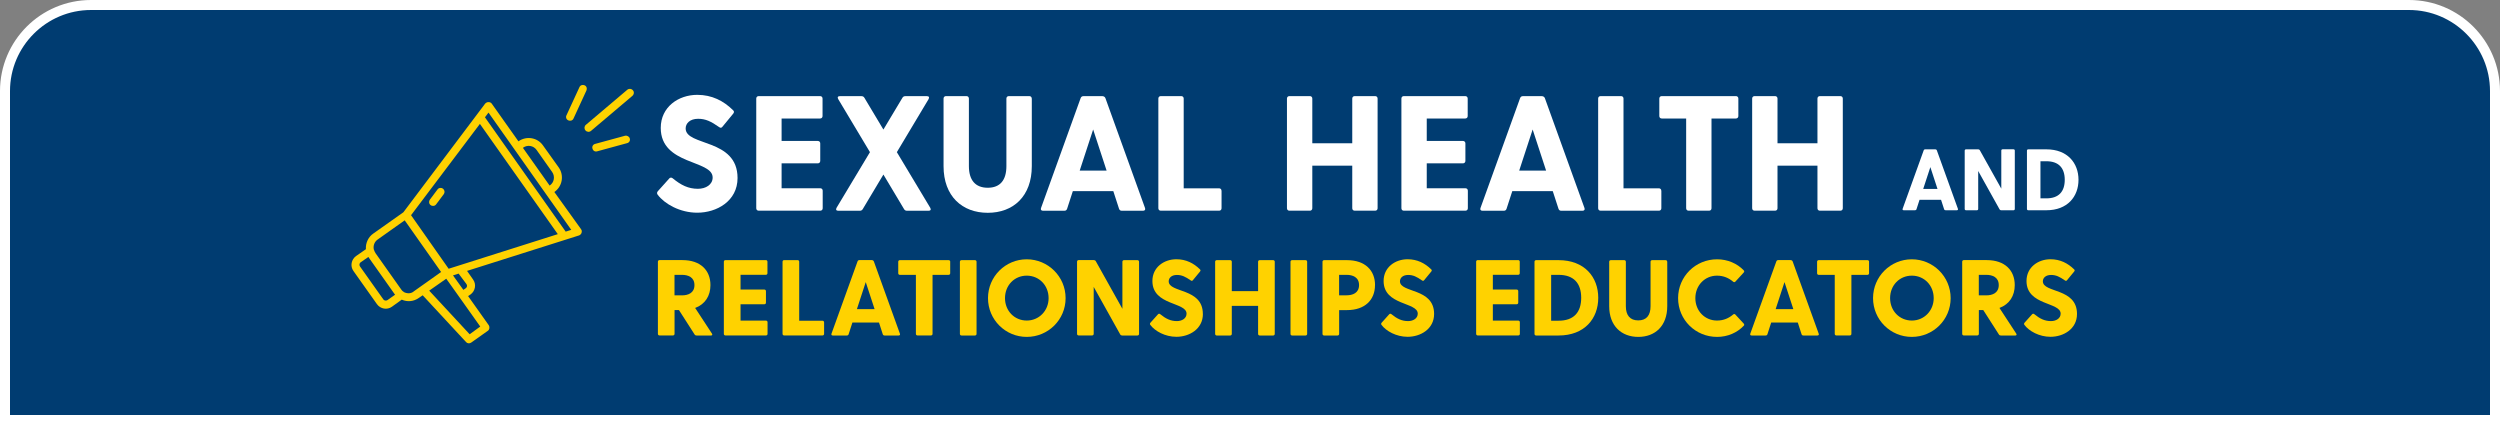 <?xml version="1.0" encoding="UTF-8"?><svg id="Layer_1" xmlns="http://www.w3.org/2000/svg" viewBox="0 0 500 85"><rect x="0" y="0" width="500" height="85" fill="#808080" stroke="none"/><defs><style>.cls-1{fill:#ffd200;}.cls-2{fill:#003c71;}.cls-3{fill:#fff;}</style></defs><path class="cls-2" d="M1,84V18.21C1,8.72,8.72,1,18.21,1h463.58c9.49,0,17.21,7.72,17.21,17.21v65.79H1Z"/><path class="cls-3" d="M481.79,2c8.94,0,16.21,7.27,16.21,16.21v64.79H2V18.21C2,9.27,9.27,2,18.21,2h463.58M481.79,0H18.21C8.15,0,0,8.15,0,18.21v66.79h500V18.21c0-10.06-8.15-18.21-18.21-18.21h0Z"/><path class="cls-1" d="M110.86,38.41h0c1.63-1.13,1.99-3.32.9-4.9l-3.16-4.42c-1.09-1.58-3.28-1.95-4.86-.86h0l-.05.04-5.34-7.54c-.24-.34-.73-.42-1.12-.18-.05.04-.15.12-.19.16l-16.37,21.75-6.01,4.25c-1.01.69-1.56,1.91-1.48,3.13l-1.97,1.37c-.96.69-1.21,2.03-.52,2.99l4.7,6.63c.69.96,2.03,1.21,2.99.52l1.97-1.42c1.13.5,2.41.38,3.42-.35l.77-.52,8.68,9.36c.25.29.7.33,1.03.09l3.32-2.35c.34-.24.42-.73.18-1.12l-4.13-5.82.48-.32c.96-.69,1.21-2.03.52-2.99h0l-1.21-1.73,22.39-7.09c.42-.15.64-.58.54-1-.04-.09-.08-.14-.12-.24l-5.35-7.45ZM104.63,29.53c.86-.61,2.07-.42,2.68.45l3.12,4.42c.61.86.42,2.07-.45,2.68l-.05.04-5.34-7.54.05-.04ZM95.98,24.78l15.58,22.05-21.83,6.92-7.52-10.71,13.77-18.26ZM77.49,60.02c-.24.16-.6.13-.8-.11l-4.7-6.63c-.16-.24-.13-.6.11-.8l1.58-1.09s.08.14.12.19l5.1,7.21s.08.1.12.15l-1.54,1.09ZM80.75,58.39s-.04,0-.04-.05c-.22-.11-.38-.3-.5-.49l-5.1-7.21c-.12-.19-.24-.43-.31-.66t-.04-.09c-.16-.74.13-1.53.75-1.97l5.43-3.85,7.28,10.33-5.43,3.85c-.54.5-1.35.52-2.05.15ZM93.93,66.85l-8.09-8.72,3.41-2.39,2.67,3.75h0l4.13,5.82-2.12,1.54ZM93.31,56.85c.16.24.13.6-.16.8l-.48.32-2.07-2.89,1.12-.36,1.59,2.12ZM113.14,46.33l-16.15-22.87.71-.94,16.55,23.45-1.12.36Z"/><path class="cls-1" d="M88.61,37.74c-.34-.25-.84-.21-1.1.14l-1.53,2.04c-.25.34-.21.84.14,1.1s.84.21,1.1-.14h0l1.53-2.04c.25-.34.2-.8-.14-1.1Z"/><path class="cls-1" d="M126.57,18.05c-.29-.34-.78-.38-1.12-.09h0l-8.27,7c-.34.29-.38.78-.09,1.12s.78.38,1.12.09l8.27-7c.34-.29.39-.83.09-1.12h0Z"/><path class="cls-1" d="M113.67,24.08c.39.17.86.03,1.03-.37h0l2.59-5.62c.17-.39.03-.86-.37-1.03s-.86-.03-1.03.37l-2.59,5.62c-.21.39-.03.86.37,1.03h0Z"/><path class="cls-1" d="M125,27.15l-5.97,1.63c-.42.1-.68.53-.53.95.1.42.53.68.95.53l5.97-1.63c.42-.1.68-.53.53-.95-.1-.37-.54-.63-.95-.53Z"/><path class="cls-3" d="M147.51,35.6c0,4.62-4.16,6.94-8.06,6.94-3.44,0-6.52-1.74-7.92-3.6-.16-.23-.16-.46.03-.69l2.26-2.52c.16-.23.46-.29.72-.07,1.67,1.38,3.14,2.1,5.04,2.1,1.57,0,2.95-.82,2.95-2.26,0-3.57-10.38-2.42-10.38-9.92,0-4.19,3.54-6.61,7.3-6.61,2.95,0,5.27,1.21,7.14,3.05.26.23.26.43.07.69l-2.13,2.59c-.2.29-.43.33-.69.13-1.64-1.15-2.72-1.67-4.22-1.67-1.64,0-2.49.92-2.49,1.93,0,3.6,10.38,1.93,10.38,9.92Z"/><path class="cls-3" d="M164.54,38.15v3.5c0,.29-.2.49-.49.49h-12.31c-.29,0-.49-.2-.49-.49v-21.94c0-.29.2-.49.49-.49h12.28c.29,0,.49.2.49.49v3.5c0,.29-.2.49-.49.49h-7.7v4.49h7.24c.29,0,.49.2.49.49v3.5c0,.29-.2.49-.49.49h-7.24v4.98h7.73c.29,0,.49.2.49.49Z"/><path class="cls-3" d="M185.72,42.15h-4.32c-.26,0-.46-.1-.59-.33l-4.13-6.91-4.13,6.91c-.13.23-.33.33-.59.33h-4.32c-.39,0-.52-.23-.33-.59l6.68-11.13-6.35-10.61c-.2-.36-.07-.59.33-.59h4.32c.26,0,.46.1.59.33l3.8,6.35,3.8-6.35c.13-.23.33-.33.59-.33h4.32c.39,0,.52.23.33.59l-6.35,10.61,6.68,11.13c.2.36.07.59-.33.59Z"/><path class="cls-3" d="M206.36,19.71v13.52c0,6.03-3.7,9.33-8.81,9.33s-8.84-3.31-8.84-9.33v-13.52c0-.29.2-.49.49-.49h4.09c.29,0,.49.2.49.49v13.52c0,2.78,1.28,4.32,3.77,4.32s3.73-1.54,3.73-4.32v-13.52c0-.29.2-.49.49-.49h4.09c.29,0,.49.2.49.49Z"/><path class="cls-3" d="M228.63,42.15h-4.26c-.26,0-.46-.1-.56-.39l-1.15-3.54h-8.09l-1.15,3.54c-.1.29-.29.39-.56.39h-4.26c-.36,0-.52-.23-.39-.56l7.92-21.97c.1-.26.29-.39.56-.39h3.77c.26,0,.52.13.62.39l7.92,21.97c.13.33-.03.56-.39.56ZM221.32,34.12l-2.69-8.22-2.69,8.22h5.37Z"/><path class="cls-3" d="M244.31,38.15v3.5c0,.29-.2.49-.49.49h-11.66c-.29,0-.49-.2-.49-.49v-21.94c0-.29.2-.49.49-.49h4.09c.29,0,.49.2.49.49v17.95h7.07c.29,0,.49.2.49.49Z"/><path class="cls-3" d="M275.52,19.71v21.94c0,.29-.2.49-.49.49h-4.09c-.29,0-.49-.2-.49-.49v-8.51h-7.99v8.51c0,.29-.2.49-.49.49h-4.09c-.29,0-.49-.2-.49-.49v-21.94c0-.29.2-.49.49-.49h4.09c.29,0,.49.2.49.49v8.94h7.99v-8.94c0-.29.2-.49.49-.49h4.09c.29,0,.49.2.49.49Z"/><path class="cls-3" d="M293.57,38.15v3.5c0,.29-.2.49-.49.49h-12.31c-.29,0-.49-.2-.49-.49v-21.94c0-.29.2-.49.49-.49h12.28c.29,0,.49.2.49.49v3.5c0,.29-.2.49-.49.49h-7.7v4.49h7.24c.29,0,.49.2.49.49v3.5c0,.29-.2.49-.49.49h-7.24v4.98h7.73c.29,0,.49.2.49.49Z"/><path class="cls-3" d="M316.52,42.15h-4.26c-.26,0-.46-.1-.56-.39l-1.15-3.54h-8.09l-1.15,3.54c-.1.29-.29.39-.56.39h-4.26c-.36,0-.52-.23-.39-.56l7.92-21.97c.1-.26.29-.39.56-.39h3.77c.26,0,.52.13.62.39l7.92,21.97c.13.33-.03.56-.39.56ZM309.22,34.12l-2.69-8.22-2.69,8.22h5.37Z"/><path class="cls-3" d="M332.27,38.15v3.5c0,.29-.2.49-.49.49h-11.66c-.29,0-.49-.2-.49-.49v-21.94c0-.29.2-.49.49-.49h4.09c.29,0,.49.2.49.49v17.95h7.07c.29,0,.49.2.49.49Z"/><path class="cls-3" d="M347.67,19.71v3.5c0,.29-.2.49-.49.49h-4.88v17.95c0,.29-.2.49-.49.49h-4.09c-.29,0-.49-.2-.49-.49v-17.95h-4.88c-.29,0-.49-.2-.49-.49v-3.5c0-.29.2-.49.49-.49h14.83c.29,0,.49.2.49.49Z"/><path class="cls-3" d="M368.56,19.71v21.94c0,.29-.2.49-.49.49h-4.09c-.29,0-.49-.2-.49-.49v-8.51h-7.99v8.51c0,.29-.2.49-.49.49h-4.09c-.29,0-.49-.2-.49-.49v-21.94c0-.29.2-.49.49-.49h4.09c.29,0,.49.2.49.49v8.94h7.99v-8.94c0-.29.2-.49.49-.49h4.09c.29,0,.49.2.49.49Z"/><path class="cls-3" d="M391.38,42.05h-2.26c-.14,0-.24-.05-.3-.21l-.61-1.88h-4.3l-.61,1.88c-.05.16-.16.21-.3.21h-2.26c-.19,0-.28-.12-.21-.3l4.21-11.68c.05-.14.16-.21.3-.21h2c.14,0,.28.07.33.21l4.21,11.68c.07.17-.02.3-.21.3ZM387.5,37.79l-1.43-4.37-1.43,4.37h2.86Z"/><path class="cls-3" d="M402.96,30.13v11.66c0,.16-.1.26-.26.26h-2.47c-.14,0-.24-.05-.31-.17l-4.28-7.68v7.59c0,.16-.1.26-.26.26h-2.18c-.16,0-.26-.1-.26-.26v-11.66c0-.16.1-.26.26-.26h2.45c.14,0,.24.05.31.17l4.3,7.69v-7.61c0-.16.1-.26.26-.26h2.18c.16,0,.26.1.26.26Z"/><path class="cls-3" d="M415.7,35.96c0,3.38-2.23,6.09-6.41,6.09h-3.64c-.16,0-.26-.1-.26-.26v-11.66c0-.16.1-.26.26-.26h3.64c4.18,0,6.41,2.72,6.41,6.09ZM412.95,35.96c0-2.37-1.22-3.71-3.66-3.71h-1.2v7.42h1.2c2.44,0,3.66-1.34,3.66-3.71Z"/><path class="cls-1" d="M142.16,67.1h-2.86c-.17,0-.3-.06-.39-.22l-3.12-4.87h-.88v4.76c0,.19-.13.32-.32.32h-2.69c-.19,0-.32-.13-.32-.32v-14.43c0-.19.13-.32.32-.32h4.59c3.62,0,5.6,2.05,5.6,5,0,2.15-1.06,3.83-3.06,4.57l3.36,5.13c.15.24.04.39-.22.39ZM134.9,59.07h1.51c1.18,0,2.48-.45,2.48-2.05s-1.29-2.05-2.48-2.05h-1.51v4.09Z"/><path class="cls-1" d="M153.51,64.47v2.3c0,.19-.13.32-.32.32h-8.1c-.19,0-.32-.13-.32-.32v-14.43c0-.19.13-.32.32-.32h8.08c.19,0,.32.13.32.32v2.3c0,.19-.13.32-.32.32h-5.06v2.95h4.76c.19,0,.32.13.32.32v2.3c0,.19-.13.32-.32.32h-4.76v3.27h5.08c.19,0,.32.13.32.32Z"/><path class="cls-1" d="M164.82,64.47v2.3c0,.19-.13.32-.32.32h-7.67c-.19,0-.32-.13-.32-.32v-14.43c0-.19.13-.32.32-.32h2.69c.19,0,.32.13.32.32v11.8h4.65c.19,0,.32.13.32.32Z"/><path class="cls-1" d="M179.72,67.1h-2.8c-.17,0-.3-.06-.37-.26l-.75-2.33h-5.32l-.75,2.33c-.06.19-.19.26-.37.26h-2.8c-.24,0-.34-.15-.26-.37l5.21-14.45c.06-.17.19-.26.37-.26h2.48c.17,0,.34.09.41.26l5.21,14.45c.09.22-.02.37-.26.37ZM174.92,61.83l-1.77-5.41-1.77,5.41h3.53Z"/><path class="cls-1" d="M190.04,52.35v2.3c0,.19-.13.32-.32.32h-3.21v11.8c0,.19-.13.32-.32.32h-2.69c-.19,0-.32-.13-.32-.32v-11.8h-3.21c-.19,0-.32-.13-.32-.32v-2.3c0-.19.13-.32.32-.32h9.76c.19,0,.32.13.32.32Z"/><path class="cls-1" d="M192.3,52.03h2.69c.19,0,.32.13.32.32v14.43c0,.19-.13.32-.32.32h-2.69c-.19,0-.32-.13-.32-.32v-14.43c0-.19.13-.32.32-.32Z"/><path class="cls-1" d="M197.6,59.63c0-4.33,3.49-7.77,7.75-7.77s7.77,3.45,7.77,7.77-3.49,7.75-7.77,7.75-7.75-3.45-7.75-7.75ZM209.72,59.63c0-2.56-1.9-4.5-4.37-4.5s-4.35,1.94-4.35,4.5,1.9,4.48,4.35,4.48,4.37-1.96,4.37-4.48Z"/><path class="cls-1" d="M227.81,52.35v14.43c0,.19-.13.32-.32.32h-3.06c-.17,0-.3-.06-.39-.22l-5.3-9.5v9.39c0,.19-.13.32-.32.32h-2.69c-.19,0-.32-.13-.32-.32v-14.43c0-.19.13-.32.32-.32h3.04c.17,0,.3.06.39.22l5.32,9.52v-9.41c0-.19.13-.32.32-.32h2.69c.19,0,.32.13.32.32Z"/><path class="cls-1" d="M240.58,62.79c0,3.04-2.74,4.57-5.3,4.57-2.26,0-4.29-1.14-5.21-2.37-.11-.15-.11-.3.02-.45l1.49-1.66c.11-.15.3-.19.47-.04,1.1.9,2.07,1.38,3.32,1.38,1.03,0,1.94-.54,1.94-1.49,0-2.35-6.83-1.59-6.83-6.53,0-2.76,2.33-4.35,4.8-4.35,1.94,0,3.47.8,4.69,2,.17.15.17.28.04.45l-1.4,1.7c-.13.19-.28.22-.45.09-1.08-.75-1.79-1.1-2.78-1.1-1.08,0-1.64.6-1.64,1.27,0,2.37,6.83,1.27,6.83,6.53Z"/><path class="cls-1" d="M254.95,52.35v14.43c0,.19-.13.32-.32.32h-2.69c-.19,0-.32-.13-.32-.32v-5.6h-5.26v5.6c0,.19-.13.32-.32.32h-2.69c-.19,0-.32-.13-.32-.32v-14.43c0-.19.13-.32.32-.32h2.69c.19,0,.32.13.32.32v5.88h5.26v-5.88c0-.19.13-.32.32-.32h2.69c.19,0,.32.13.32.32Z"/><path class="cls-1" d="M258.42,52.03h2.69c.19,0,.32.13.32.32v14.43c0,.19-.13.32-.32.32h-2.69c-.19,0-.32-.13-.32-.32v-14.43c0-.19.13-.32.32-.32Z"/><path class="cls-1" d="M275,57.02c0,2.93-1.98,5-5.6,5h-1.57v4.76c0,.19-.13.32-.32.32h-2.69c-.19,0-.32-.13-.32-.32v-14.43c0-.19.13-.32.32-.32h4.59c3.62,0,5.6,2.05,5.6,5ZM271.81,57.02c0-1.59-1.29-2.05-2.48-2.05h-1.51v4.09h1.51c1.18,0,2.48-.45,2.48-2.05Z"/><path class="cls-1" d="M286.82,62.79c0,3.04-2.74,4.57-5.3,4.57-2.26,0-4.29-1.14-5.21-2.37-.11-.15-.11-.3.02-.45l1.49-1.66c.11-.15.3-.19.47-.04,1.1.9,2.07,1.38,3.32,1.38,1.03,0,1.94-.54,1.94-1.49,0-2.35-6.83-1.59-6.83-6.53,0-2.76,2.33-4.35,4.8-4.35,1.94,0,3.47.8,4.7,2,.17.15.17.28.04.45l-1.4,1.7c-.13.19-.28.22-.45.09-1.08-.75-1.79-1.1-2.78-1.1-1.08,0-1.64.6-1.64,1.27,0,2.37,6.83,1.27,6.83,6.53Z"/><path class="cls-1" d="M303.97,64.47v2.3c0,.19-.13.32-.32.32h-8.1c-.19,0-.32-.13-.32-.32v-14.43c0-.19.13-.32.32-.32h8.08c.19,0,.32.13.32.32v2.3c0,.19-.13.32-.32.32h-5.06v2.95h4.76c.19,0,.32.13.32.32v2.3c0,.19-.13.32-.32.32h-4.76v3.27h5.08c.19,0,.32.13.32.32Z"/><path class="cls-1" d="M319.65,59.56c0,4.18-2.76,7.54-7.93,7.54h-4.5c-.19,0-.32-.13-.32-.32v-14.43c0-.19.13-.32.32-.32h4.5c5.17,0,7.93,3.36,7.93,7.54ZM316.24,59.56c0-2.93-1.51-4.59-4.52-4.59h-1.49v9.17h1.49c3.02,0,4.52-1.66,4.52-4.59Z"/><path class="cls-1" d="M333.45,52.35v8.89c0,3.96-2.43,6.14-5.79,6.14s-5.82-2.18-5.82-6.14v-8.89c0-.19.13-.32.32-.32h2.69c.19,0,.32.13.32.32v8.89c0,1.83.84,2.84,2.48,2.84s2.46-1.01,2.46-2.84v-8.89c0-.19.13-.32.32-.32h2.69c.19,0,.32.13.32.32Z"/><path class="cls-1" d="M348.74,64.71c.13.15.15.3,0,.45-1.31,1.38-3.21,2.22-5.32,2.22-4.33,0-7.8-3.42-7.8-7.75s3.47-7.77,7.8-7.77c2.11,0,4.01.84,5.32,2.2.15.17.13.3,0,.45l-1.66,1.81c-.13.15-.3.15-.45.02-.86-.73-1.92-1.21-3.23-1.21-2.43,0-4.33,1.94-4.33,4.5s1.9,4.48,4.33,4.48c1.31,0,2.37-.47,3.23-1.21.15-.13.32-.13.45.02l1.66,1.79Z"/><path class="cls-1" d="M363.48,67.1h-2.8c-.17,0-.3-.06-.37-.26l-.75-2.33h-5.32l-.75,2.33c-.06.19-.19.26-.37.26h-2.8c-.24,0-.34-.15-.26-.37l5.21-14.45c.06-.17.19-.26.37-.26h2.48c.17,0,.34.09.41.26l5.21,14.45c.09.22-.02.37-.26.37ZM358.67,61.83l-1.77-5.41-1.77,5.41h3.53Z"/><path class="cls-1" d="M373.81,52.35v2.3c0,.19-.13.32-.32.32h-3.21v11.8c0,.19-.13.32-.32.32h-2.69c-.19,0-.32-.13-.32-.32v-11.8h-3.21c-.19,0-.32-.13-.32-.32v-2.3c0-.19.13-.32.32-.32h9.76c.19,0,.32.13.32.32Z"/><path class="cls-1" d="M374.61,59.63c0-4.33,3.49-7.77,7.75-7.77s7.77,3.45,7.77,7.77-3.49,7.75-7.77,7.75-7.75-3.45-7.75-7.75ZM386.74,59.63c0-2.56-1.9-4.5-4.37-4.5s-4.35,1.94-4.35,4.5,1.9,4.48,4.35,4.48,4.37-1.96,4.37-4.48Z"/><path class="cls-1" d="M403.02,67.1h-2.86c-.17,0-.3-.06-.39-.22l-3.12-4.87h-.88v4.76c0,.19-.13.32-.32.32h-2.69c-.19,0-.32-.13-.32-.32v-14.43c0-.19.13-.32.32-.32h4.59c3.62,0,5.6,2.05,5.6,5,0,2.15-1.06,3.83-3.06,4.57l3.36,5.13c.15.24.04.39-.22.39ZM395.76,59.07h1.51c1.18,0,2.48-.45,2.48-2.05s-1.29-2.05-2.48-2.05h-1.51v4.09Z"/><path class="cls-1" d="M415.4,62.79c0,3.04-2.74,4.57-5.3,4.57-2.26,0-4.29-1.14-5.21-2.37-.11-.15-.11-.3.02-.45l1.49-1.66c.11-.15.3-.19.47-.04,1.1.9,2.07,1.38,3.32,1.38,1.03,0,1.94-.54,1.94-1.49,0-2.35-6.83-1.59-6.83-6.53,0-2.76,2.33-4.35,4.8-4.35,1.94,0,3.47.8,4.7,2,.17.15.17.28.04.45l-1.4,1.7c-.13.19-.28.22-.45.09-1.08-.75-1.79-1.1-2.78-1.1-1.08,0-1.64.6-1.64,1.27,0,2.37,6.83,1.27,6.83,6.53Z"/></svg>